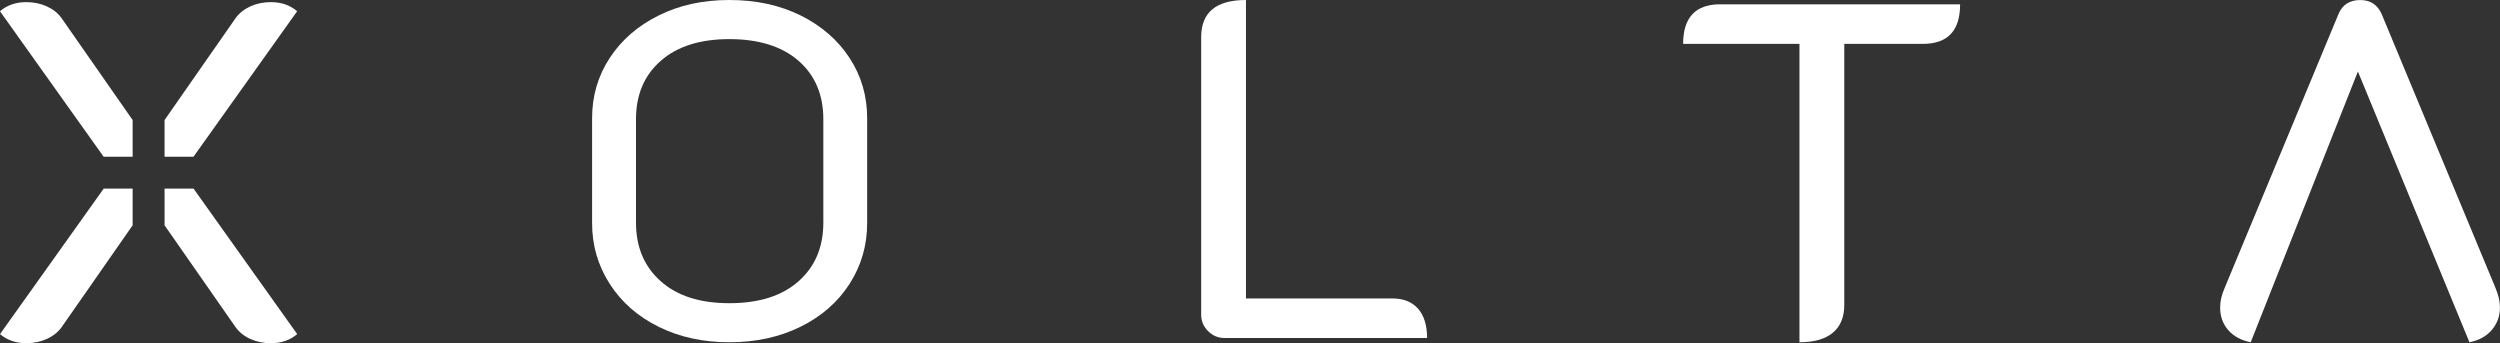 <?xml version="1.0" encoding="UTF-8"?>
<svg xmlns="http://www.w3.org/2000/svg" id="svg2" viewBox="0 0 668.56 91.78">
  <rect x="0" y="0" width="668.56" height="91.78" fill="#333333" stroke="none"/>
  <defs>
    <style>.cls-1{fill:#fff;stroke-width:0px;}</style>
  </defs>
  <g id="g10">
    <g id="g12">
      <path id="path14" class="cls-1" d="M372.34,79.81h-39.14V0c-7.99,0-11.98,3.32-11.98,9.94v74.2c0,1.7.61,3.17,1.84,4.4,1.23,1.23,2.7,1.85,4.4,1.85h54.18c0-3.4-.81-6.01-2.42-7.84-1.62-1.83-3.91-2.74-6.89-2.74"></path>
      <path id="path16" class="cls-1" d="M450.11,11.73h31.11v79.8c3.92,0,6.88-.85,8.92-2.55,2.04-1.7,3.06-4.16,3.06-7.39V11.73h21.04c6.64,0,9.94-3.52,9.94-10.58h-64.13c-6.63,0-9.94,3.52-9.94,10.58"></path>
      <path id="path18" class="cls-1" d="M667.41,77.13l-30.47-73.3c-1.11-2.55-3.02-3.82-5.73-3.82-2.88,0-4.84,1.27-5.87,3.82l-30.47,73.3c-.77,1.79-1.15,3.48-1.15,5.1,0,2.38.72,4.4,2.17,6.05,1.44,1.66,3.45,2.74,6,3.25l28.67-72.41,29.83,72.41c2.55-.51,4.55-1.61,5.99-3.31,1.44-1.7,2.17-3.7,2.17-5.99,0-1.61-.39-3.31-1.15-5.1"></path>
      <path id="path20" class="cls-1" d="M35.47,41.92v-9.82S16.47,4.86,16.47,4.86c-.96-1.34-2.27-2.39-3.94-3.15-1.67-.76-3.51-1.14-5.52-1.14-2.77,0-5.11.81-7.02,2.43l27.73,38.92h7.73"></path>
      <path id="path22" class="cls-1" d="M44.01,50.43v9.82l18.99,27.24c.95,1.33,2.27,2.39,3.94,3.15,1.67.76,3.51,1.14,5.52,1.14,2.77,0,5.11-.81,7.02-2.43l-27.73-38.92h-7.73"></path>
      <path id="path24" class="cls-1" d="M0,89.35c1.91,1.62,4.25,2.43,7.02,2.43,2.01,0,3.85-.39,5.52-1.14,1.67-.77,2.99-1.82,3.94-3.15l18.99-27.24v-9.82s-7.73,0-7.73,0L0,89.35"></path>
      <path id="path26" class="cls-1" d="M66.94,1.71c-1.67.77-2.99,1.82-3.94,3.15l-18.99,27.24v9.82h7.73L79.47,3c-1.91-1.62-4.25-2.43-7.02-2.43-2.01,0-3.84.38-5.52,1.14"></path>
      <path id="path28" class="cls-1" d="M220.18,59.54c0,6.54-2.21,11.77-6.63,15.68-4.42,3.91-10.58,5.86-18.49,5.86s-13.94-1.95-18.35-5.86c-4.42-3.91-6.63-9.14-6.63-15.68v-27.66c0-6.55,2.21-11.75,6.63-15.62,4.41-3.87,10.53-5.8,18.35-5.8s14.07,1.93,18.49,5.8c4.42,3.87,6.63,9.07,6.63,15.62v27.66ZM214.12,4.14c-5.57-2.76-11.92-4.14-19.06-4.14s-13.36,1.38-18.93,4.14-9.92,6.55-13.07,11.35c-3.15,4.8-4.72,10.18-4.72,16.13v28.04c0,5.95,1.57,11.37,4.72,16.26,3.14,4.89,7.5,8.72,13.07,11.47,5.57,2.76,11.87,4.14,18.93,4.14s13.39-1.38,19-4.14c5.61-2.76,9.98-6.58,13.13-11.47,3.14-4.89,4.71-10.31,4.71-16.26v-28.04c0-5.95-1.57-11.33-4.71-16.13-3.15-4.8-7.5-8.58-13.07-11.35"></path>
    </g>
  </g>
</svg>
